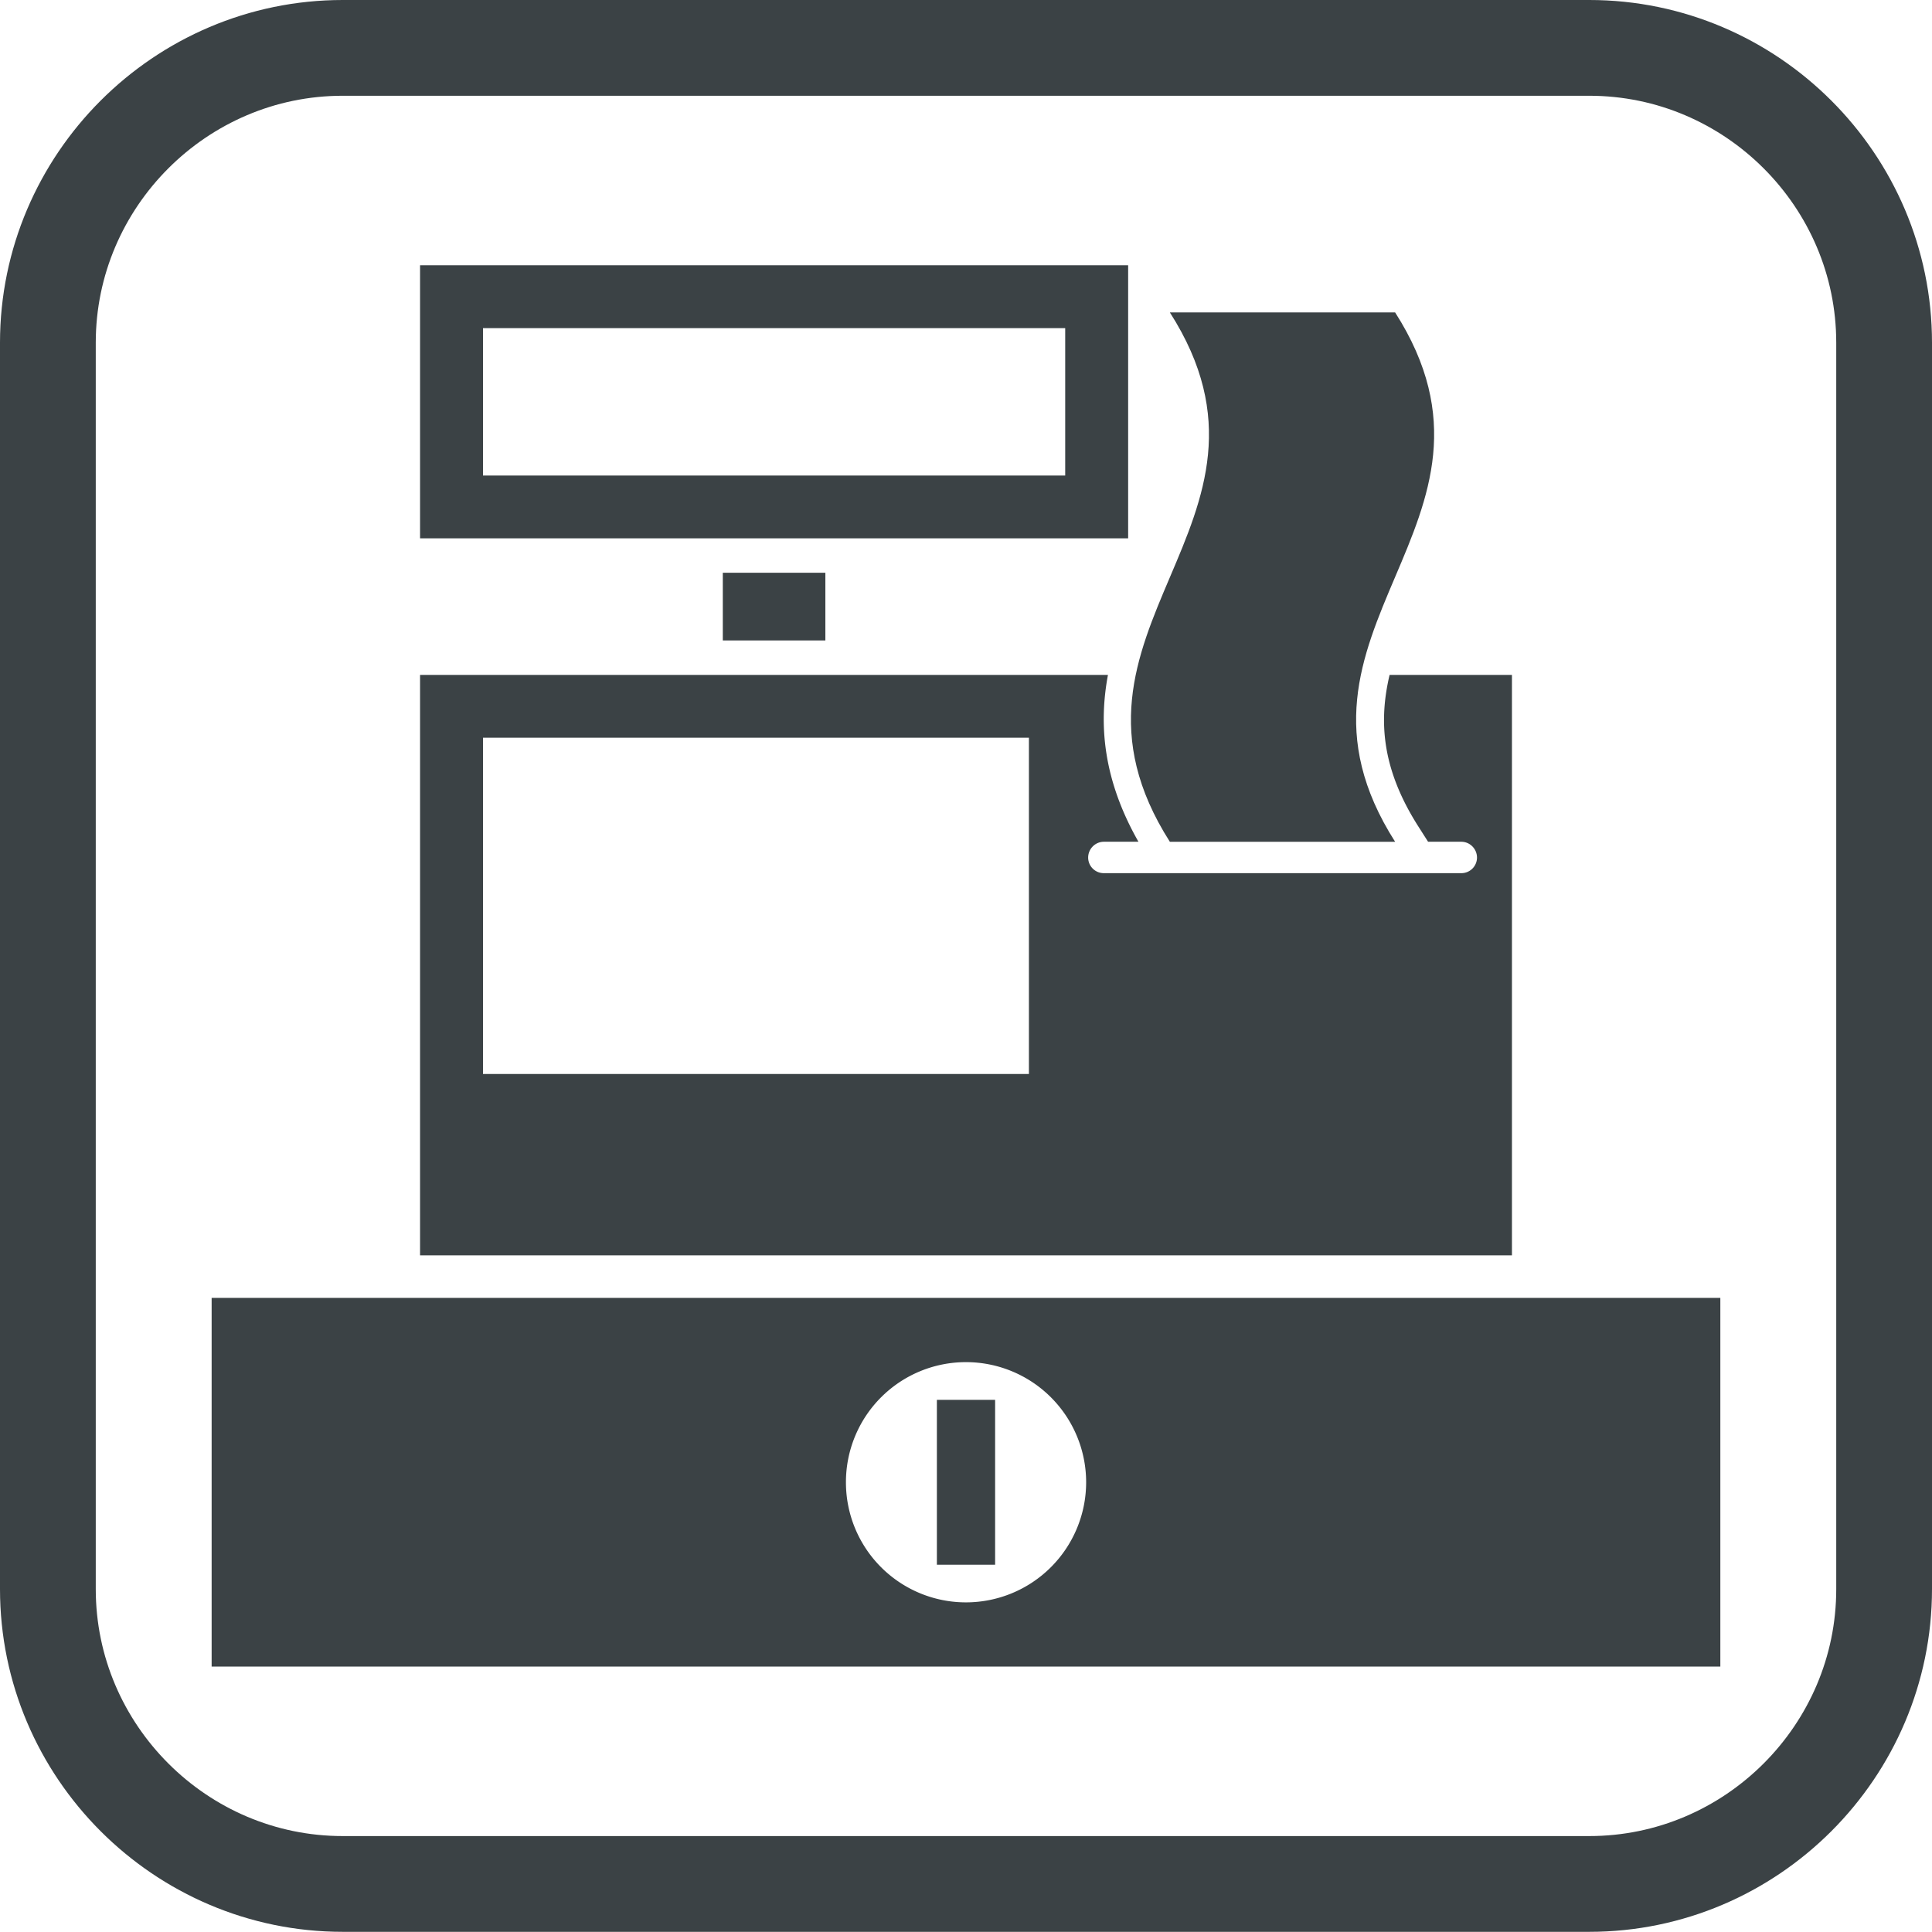 <svg xmlns="http://www.w3.org/2000/svg" xml:space="preserve" width="67.344" height="67.338"><path fill="none" stroke="#3B4245" stroke-miterlimit="10" stroke-width="3.338" d="M11.946 65.669c-5.652 0-10.277-4.625-10.277-10.277V11.946c0-5.652 4.625-10.277 10.277-10.277h43.452c5.652 0 10.277 4.625 10.277 10.277v43.446c0 5.652-4.625 10.277-10.277 10.277H11.946z"/><g fill="#3B4245"><path d="M39.324 18.764H14.642V9.247h24.682v9.517zm-2.194-2.189v-5.138H16.836v5.138H37.13zm-11.935 3.389h3.575v2.36h-3.575zM7.377 45.24v12.851h52.589V45.24H7.377zm26.295 10.614a4.183 4.183 0 0 1-4.185-4.185 4.184 4.184 0 0 1 4.185-4.189 4.19 4.19 0 0 1 4.188 4.189 4.19 4.19 0 0 1-4.188 4.185z"/><path d="M32.657 48.794h2.03v5.747h-2.03zm15.78-25.268c-.381 1.617-.277 3.281 1.012 5.297l.33.518h1.155c.306 0 .55.25.55.553a.545.545 0 0 1-.55.542H38.481a.545.545 0 0 1-.551-.542c0-.303.244-.553.551-.553h1.202c-1.232-2.167-1.387-4.08-1.063-5.815H14.642v20.231h38.06V23.526h-4.265zM35.865 37.437H16.836V25.714h19.029v11.723z"/><path d="M48.63 10.89h-7.852c4.718 7.376-4.705 11.067 0 18.452h7.852c-4.711-7.385 4.711-11.076 0-18.452z"/></g></svg>
